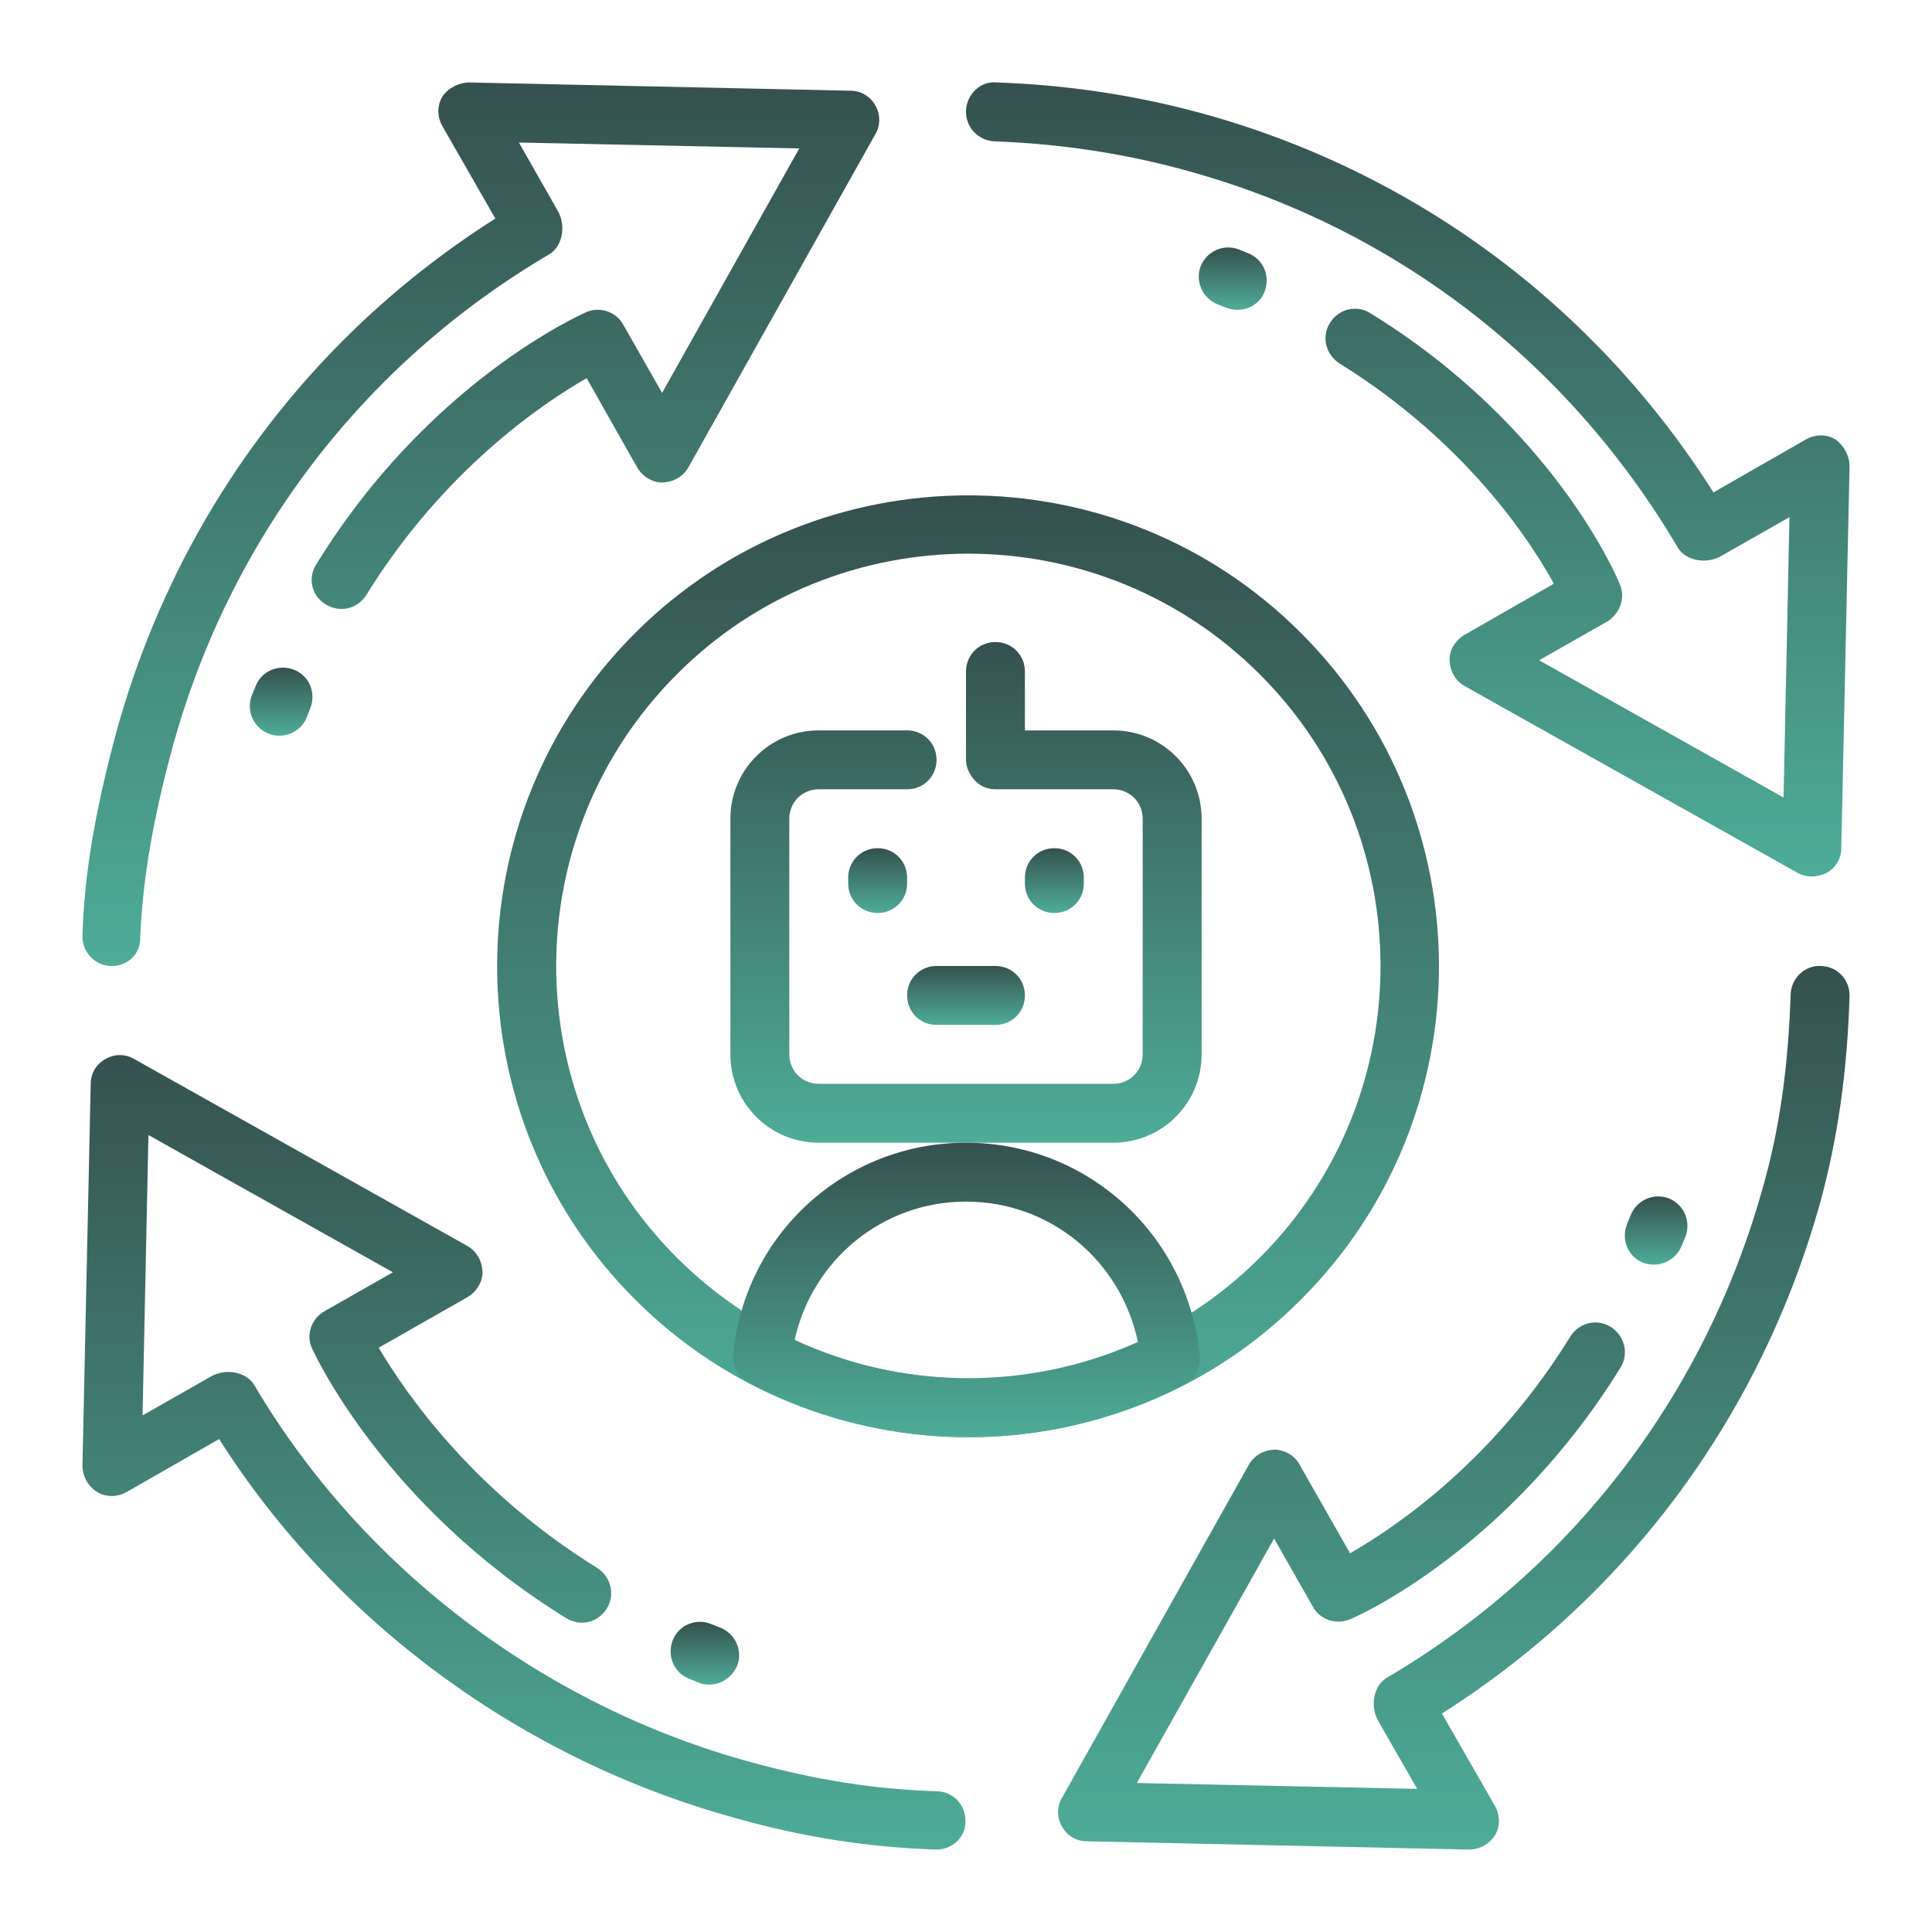 <svg width="41" height="41" viewBox="0 0 41 41" fill="none" xmlns="http://www.w3.org/2000/svg">
<path d="M26.262 6.575C26.188 6.575 26.113 6.562 26.038 6.537L25.85 6.463C25.525 6.338 25.363 5.987 25.475 5.662C25.6 5.338 25.95 5.175 26.275 5.287L26.488 5.375C26.812 5.5 26.962 5.862 26.837 6.188C26.75 6.425 26.512 6.575 26.262 6.575Z" fill="url(#paint0_linear_1075_46879)"/>
<path d="M38.45 18.6C38.35 18.6 38.237 18.575 38.15 18.525L31.087 14.562C30.887 14.45 30.775 14.25 30.762 14.025C30.75 13.8 30.887 13.587 31.075 13.475L32.975 12.387C32.462 11.45 31.087 9.362 28.425 7.712C28.137 7.525 28.037 7.15 28.225 6.85C28.412 6.55 28.8 6.462 29.087 6.65C32.962 9.037 34.325 12.262 34.375 12.4C34.5 12.687 34.375 13.025 34.112 13.187L32.662 14.012L37.85 16.925L37.975 10.975L36.525 11.8C36.225 11.975 35.775 11.912 35.6 11.612C33.262 7.65 29.562 4.812 25.15 3.612C23.837 3.25 22.475 3.05 21.112 3C20.762 2.987 20.487 2.7 20.5 2.35C20.512 2 20.812 1.712 21.15 1.75C22.612 1.8 24.062 2.012 25.487 2.4C30.012 3.637 33.85 6.487 36.362 10.45L38.325 9.325C38.525 9.212 38.762 9.212 38.95 9.325C39.137 9.462 39.25 9.675 39.25 9.9L39.075 18C39.075 18.225 38.95 18.425 38.762 18.525C38.662 18.575 38.55 18.6 38.45 18.6Z" fill="url(#paint1_linear_1075_46879)"/>
<path d="M35.1 26.837C35.025 26.837 34.95 26.825 34.875 26.8C34.55 26.675 34.4 26.312 34.525 25.987L34.6 25.8C34.725 25.475 35.075 25.312 35.4 25.425C35.725 25.55 35.887 25.9 35.775 26.225L35.687 26.437C35.587 26.687 35.35 26.837 35.1 26.837Z" fill="url(#paint2_linear_1075_46879)"/>
<path d="M31.175 39.25H31.163L23.062 39.075C22.837 39.075 22.637 38.95 22.538 38.763C22.425 38.575 22.425 38.338 22.538 38.15L26.5 31.088C26.613 30.888 26.812 30.775 27.038 30.763C27.262 30.763 27.475 30.888 27.575 31.075L28.65 32.963C29.587 32.425 31.688 31.025 33.325 28.363C33.513 28.063 33.9 27.975 34.188 28.163C34.475 28.35 34.575 28.725 34.388 29.025C32 32.888 28.788 34.313 28.65 34.363C28.363 34.488 28.012 34.375 27.863 34.1L27.038 32.65L24.125 37.838L30.075 37.963L29.25 36.525C29.075 36.225 29.137 35.775 29.438 35.6C33.388 33.275 36.225 29.55 37.438 25.1C37.775 23.888 37.95 22.613 38 21.1C38.013 20.75 38.312 20.475 38.65 20.5C39 20.513 39.263 20.8 39.25 21.15C39.2 22.763 39 24.125 38.65 25.438C37.4 30 34.562 33.85 30.6 36.363L31.725 38.325C31.837 38.525 31.837 38.763 31.725 38.95C31.6 39.138 31.4 39.25 31.175 39.25Z" fill="url(#paint3_linear_1075_46879)"/>
<path d="M15.05 35.75C14.975 35.75 14.9 35.737 14.837 35.712L14.625 35.625C14.3 35.5 14.15 35.137 14.275 34.812C14.4 34.487 14.762 34.337 15.087 34.462L15.275 34.537C15.6 34.662 15.762 35.012 15.65 35.337C15.537 35.6 15.3 35.75 15.05 35.75Z" fill="url(#paint4_linear_1075_46879)"/>
<path d="M19.875 39.25C19.863 39.25 19.863 39.25 19.85 39.25C18.438 39.2 17.087 39 15.625 38.587C11.1 37.35 7.125 34.438 4.65 30.538L2.688 31.663C2.487 31.775 2.25 31.775 2.062 31.663C1.863 31.538 1.75 31.325 1.75 31.1L1.925 23C1.925 22.775 2.05 22.575 2.237 22.475C2.425 22.363 2.663 22.363 2.85 22.475L9.912 26.438C10.113 26.55 10.225 26.75 10.238 26.975C10.25 27.2 10.113 27.413 9.925 27.525L8.037 28.6C8.588 29.538 10.025 31.637 12.675 33.275C12.963 33.462 13.062 33.837 12.875 34.138C12.688 34.438 12.312 34.525 12.012 34.337C8.162 31.962 6.688 28.75 6.625 28.625C6.487 28.337 6.6 27.988 6.888 27.825L8.338 27L3.15 24.087L3.025 30.038L4.475 29.212C4.775 29.038 5.225 29.1 5.4 29.4C7.688 33.275 11.537 36.2 15.95 37.4C17.325 37.775 18.575 37.975 19.887 38.013C20.238 38.025 20.5 38.312 20.488 38.663C20.488 38.987 20.212 39.25 19.875 39.25Z" fill="url(#paint5_linear_1075_46879)"/>
<path d="M5.925 15.612C5.85 15.612 5.775 15.6 5.712 15.575C5.387 15.45 5.225 15.1 5.337 14.775L5.425 14.562C5.55 14.237 5.912 14.087 6.237 14.212C6.562 14.337 6.712 14.7 6.587 15.025L6.512 15.212C6.425 15.462 6.175 15.612 5.925 15.612Z" fill="url(#paint6_linear_1075_46879)"/>
<path d="M2.375 20.5C2.362 20.5 2.362 20.5 2.35 20.5C2.012 20.488 1.737 20.2 1.75 19.85C1.787 18.55 2.025 17.188 2.462 15.562C3.712 11 6.55 7.15 10.512 4.638L9.387 2.675C9.275 2.475 9.275 2.237 9.387 2.05C9.512 1.863 9.75 1.75 9.95 1.75L18.05 1.925C18.275 1.925 18.475 2.05 18.575 2.237C18.687 2.425 18.687 2.663 18.575 2.85L14.612 9.912C14.5 10.113 14.3 10.225 14.075 10.238C13.85 10.25 13.637 10.113 13.525 9.925L12.45 8.025C11.512 8.562 9.412 9.975 7.775 12.625C7.587 12.925 7.212 13.012 6.912 12.825C6.612 12.65 6.525 12.262 6.712 11.975C9.1 8.1 12.312 6.688 12.437 6.625C12.725 6.5 13.075 6.612 13.225 6.888L14.05 8.338L16.962 3.15L11.012 3.025L11.837 4.475C12.012 4.775 11.95 5.225 11.65 5.4C7.7 7.725 4.862 11.45 3.65 15.9C3.237 17.425 3.025 18.7 2.975 19.9C2.987 20.238 2.712 20.5 2.375 20.5Z" fill="url(#paint7_linear_1075_46879)"/>
<path d="M20.55 30.5C17.987 30.5 15.425 29.525 13.475 27.575C9.575 23.675 9.575 17.337 13.475 13.437C17.375 9.537 23.725 9.537 27.612 13.437C31.512 17.337 31.512 23.675 27.612 27.575C25.675 29.525 23.112 30.5 20.55 30.5ZM20.55 11.75C18.312 11.75 16.062 12.6 14.362 14.312C10.95 17.725 10.95 23.275 14.362 26.687C17.775 30.1 23.325 30.1 26.737 26.687C30.15 23.275 30.15 17.725 26.737 14.312C25.037 12.612 22.8 11.75 20.55 11.75Z" fill="url(#paint8_linear_1075_46879)"/>
<path d="M23.625 24.25H17.375C16.337 24.25 15.5 23.413 15.5 22.375V17.375C15.5 16.337 16.337 15.5 17.375 15.5H19.25C19.6 15.5 19.875 15.775 19.875 16.125C19.875 16.475 19.6 16.75 19.25 16.75H17.375C17.025 16.75 16.75 17.025 16.75 17.375V22.375C16.75 22.725 17.025 23 17.375 23H23.625C23.975 23 24.25 22.725 24.25 22.375V17.375C24.25 17.025 23.975 16.75 23.625 16.75H21.125C20.962 16.75 20.8 16.688 20.688 16.562C20.575 16.438 20.5 16.288 20.5 16.125V14.25C20.5 13.9 20.775 13.625 21.125 13.625C21.475 13.625 21.75 13.9 21.75 14.25V15.5H23.625C24.663 15.5 25.5 16.337 25.5 17.375V22.375C25.5 23.413 24.663 24.25 23.625 24.25Z" fill="url(#paint9_linear_1075_46879)"/>
<path d="M21.125 21.75H19.875C19.525 21.75 19.25 21.475 19.25 21.125C19.25 20.775 19.525 20.5 19.875 20.5H21.125C21.475 20.5 21.75 20.775 21.75 21.125C21.75 21.475 21.475 21.75 21.125 21.75Z" fill="url(#paint10_linear_1075_46879)"/>
<path d="M22.375 19.375C22.025 19.375 21.75 19.1 21.75 18.75V18.625C21.75 18.275 22.025 18 22.375 18C22.725 18 23 18.275 23 18.625V18.75C23 19.1 22.725 19.375 22.375 19.375Z" fill="url(#paint11_linear_1075_46879)"/>
<path d="M18.625 19.375C18.275 19.375 18 19.1 18 18.75V18.625C18 18.275 18.275 18 18.625 18C18.975 18 19.25 18.275 19.25 18.625V18.75C19.25 19.1 18.975 19.375 18.625 19.375Z" fill="url(#paint12_linear_1075_46879)"/>
<path d="M20.562 30.5C18.95 30.5 17.35 30.113 15.887 29.337C15.662 29.212 15.537 28.975 15.562 28.725C15.812 26.175 17.938 24.25 20.5 24.25C23.075 24.25 25.212 26.2 25.462 28.775C25.488 29.025 25.35 29.275 25.125 29.387C23.7 30.125 22.125 30.5 20.562 30.5ZM16.863 28.438C19.175 29.512 21.837 29.525 24.15 28.488C23.788 26.75 22.288 25.5 20.5 25.5C18.725 25.5 17.238 26.738 16.863 28.438Z" fill="url(#paint13_linear_1075_46879)"/>
<defs>
<linearGradient id="paint0_linear_1075_46879" x1="26.16" y1="5.252" x2="26.16" y2="6.575" gradientUnits="userSpaceOnUse">
<stop stop-color="#35514F"/>
<stop offset="1" stop-color="#4EAC99"/>
</linearGradient>
<linearGradient id="paint1_linear_1075_46879" x1="29.875" y1="1.747" x2="29.875" y2="18.6" gradientUnits="userSpaceOnUse">
<stop stop-color="#35514F"/>
<stop offset="1" stop-color="#4EAC99"/>
</linearGradient>
<linearGradient id="paint2_linear_1075_46879" x1="35.146" y1="25.389" x2="35.146" y2="26.837" gradientUnits="userSpaceOnUse">
<stop stop-color="#35514F"/>
<stop offset="1" stop-color="#4EAC99"/>
</linearGradient>
<linearGradient id="paint3_linear_1075_46879" x1="30.852" y1="20.498" x2="30.852" y2="39.25" gradientUnits="userSpaceOnUse">
<stop stop-color="#35514F"/>
<stop offset="1" stop-color="#4EAC99"/>
</linearGradient>
<linearGradient id="paint4_linear_1075_46879" x1="14.958" y1="34.419" x2="14.958" y2="35.75" gradientUnits="userSpaceOnUse">
<stop stop-color="#35514F"/>
<stop offset="1" stop-color="#4EAC99"/>
</linearGradient>
<linearGradient id="paint5_linear_1075_46879" x1="11.119" y1="22.391" x2="11.119" y2="39.25" gradientUnits="userSpaceOnUse">
<stop stop-color="#35514F"/>
<stop offset="1" stop-color="#4EAC99"/>
</linearGradient>
<linearGradient id="paint6_linear_1075_46879" x1="5.966" y1="14.168" x2="5.966" y2="15.612" gradientUnits="userSpaceOnUse">
<stop stop-color="#35514F"/>
<stop offset="1" stop-color="#4EAC99"/>
</linearGradient>
<linearGradient id="paint7_linear_1075_46879" x1="10.204" y1="1.75" x2="10.204" y2="20.5" gradientUnits="userSpaceOnUse">
<stop stop-color="#35514F"/>
<stop offset="1" stop-color="#4EAC99"/>
</linearGradient>
<linearGradient id="paint8_linear_1075_46879" x1="20.544" y1="10.512" x2="20.544" y2="30.5" gradientUnits="userSpaceOnUse">
<stop stop-color="#35514F"/>
<stop offset="1" stop-color="#4EAC99"/>
</linearGradient>
<linearGradient id="paint9_linear_1075_46879" x1="20.5" y1="13.625" x2="20.5" y2="24.25" gradientUnits="userSpaceOnUse">
<stop stop-color="#35514F"/>
<stop offset="1" stop-color="#4EAC99"/>
</linearGradient>
<linearGradient id="paint10_linear_1075_46879" x1="20.5" y1="20.5" x2="20.5" y2="21.75" gradientUnits="userSpaceOnUse">
<stop stop-color="#35514F"/>
<stop offset="1" stop-color="#4EAC99"/>
</linearGradient>
<linearGradient id="paint11_linear_1075_46879" x1="22.375" y1="18" x2="22.375" y2="19.375" gradientUnits="userSpaceOnUse">
<stop stop-color="#35514F"/>
<stop offset="1" stop-color="#4EAC99"/>
</linearGradient>
<linearGradient id="paint12_linear_1075_46879" x1="18.625" y1="18" x2="18.625" y2="19.375" gradientUnits="userSpaceOnUse">
<stop stop-color="#35514F"/>
<stop offset="1" stop-color="#4EAC99"/>
</linearGradient>
<linearGradient id="paint13_linear_1075_46879" x1="20.512" y1="24.25" x2="20.512" y2="30.5" gradientUnits="userSpaceOnUse">
<stop stop-color="#35514F"/>
<stop offset="1" stop-color="#4EAC99"/>
</linearGradient>
</defs>
</svg>
